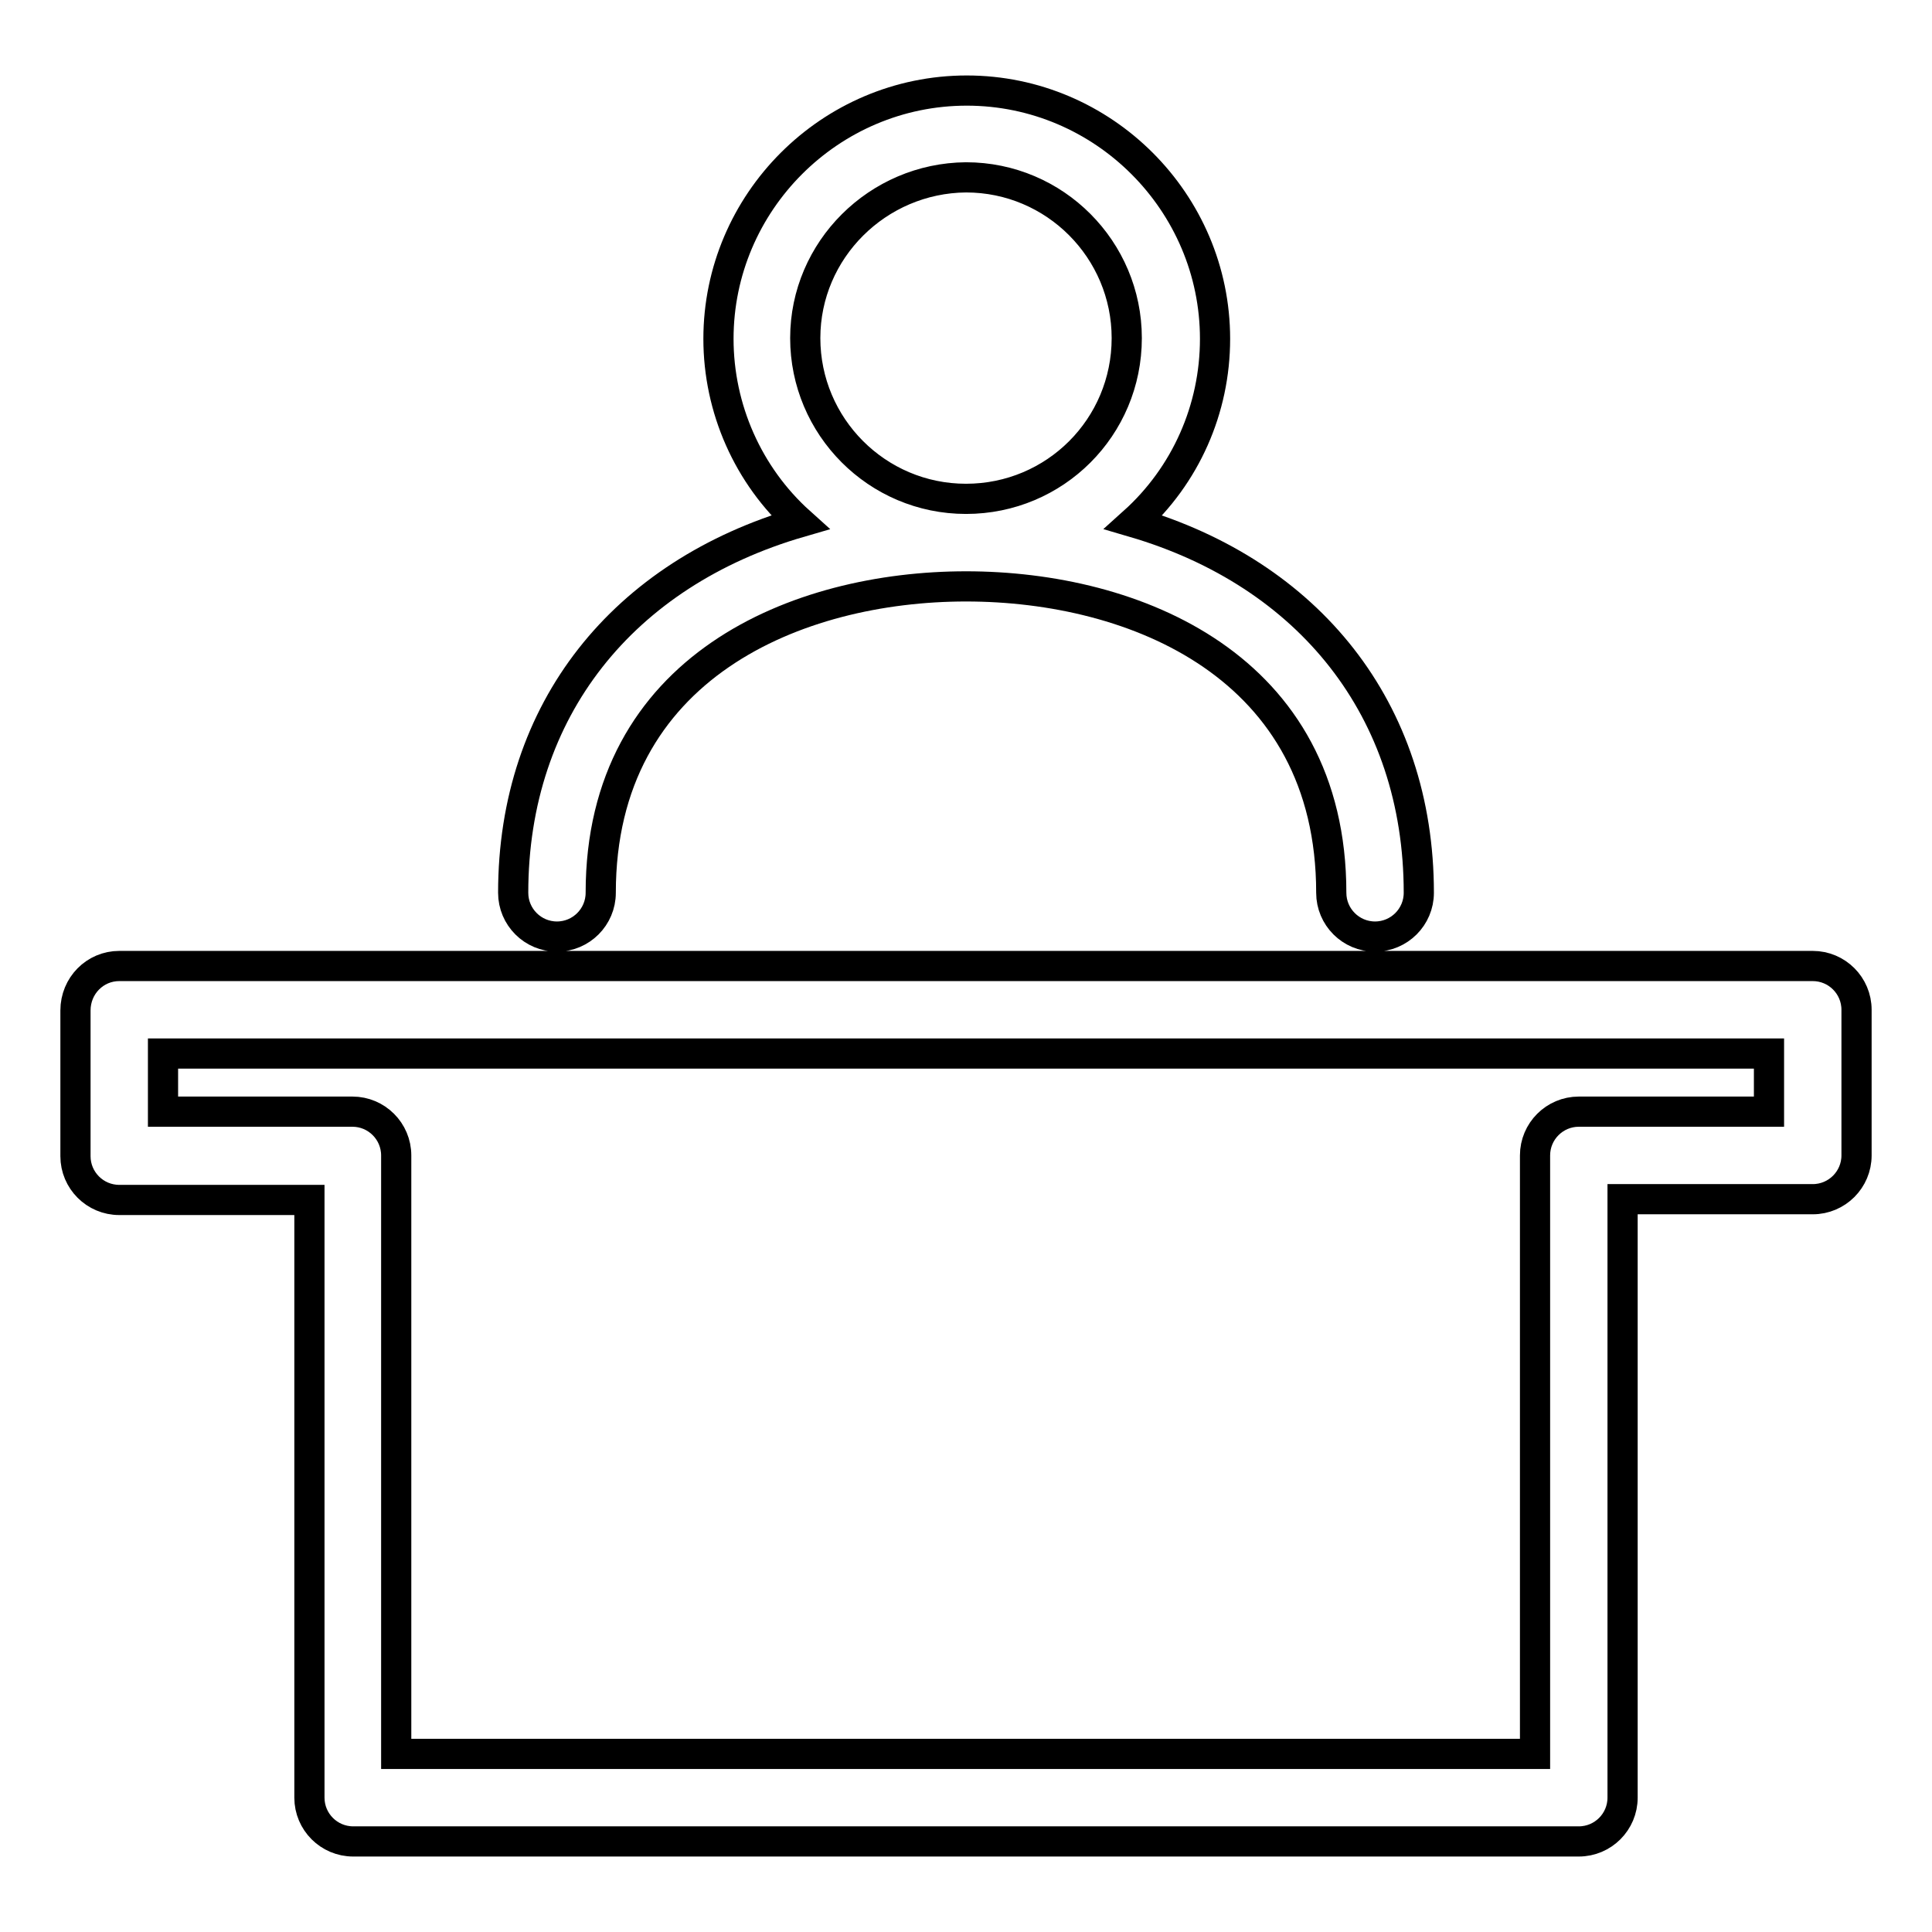 <?xml version="1.0" encoding="utf-8"?>
<!-- Svg Vector Icons : http://www.onlinewebfonts.com/icon -->
<!DOCTYPE svg PUBLIC "-//W3C//DTD SVG 1.1//EN" "http://www.w3.org/Graphics/SVG/1.1/DTD/svg11.dtd">
<svg version="1.1" xmlns="http://www.w3.org/2000/svg" xmlns:xlink="http://www.w3.org/1999/xlink" x="0px" y="0px" viewBox="0 0 256 256" enable-background="new 0 0 256 256" xml:space="preserve">
<g> <path stroke-width="4" fill-opacity="0" stroke="#000000"  d="M15.8,128h224.4c3.2,0,5.8,2.6,5.8,5.8v19.3c0,3.2-2.6,5.8-5.8,5.8H215v79.3c0,3.2-2.6,5.8-5.8,5.8l0,0 H46.8c-3.2,0-5.8-2.6-5.8-5.8l0,0V159H15.8c-3.2,0-5.8-2.6-5.8-5.8v-19.3C10,130.6,12.6,128,15.8,128z M234.4,147.3v-7.7H21.6v7.7 h25.1c3.2,0,5.8,2.6,5.8,5.8v79.3h150.9v-79.3c0-3.2,2.6-5.8,5.8-5.8H234.4z M68,118.3C68,94,82.6,76,106,69.2 c-6.9-6.2-10.8-15.1-10.8-24.3c0-18.1,14.8-32.9,32.9-32.9c18.1,0,32.9,14.8,32.9,32.9c0,9.3-3.9,18.1-10.8,24.3 C173.4,76,188,94,188,118.3c0,3.2-2.6,5.8-5.8,5.8s-5.8-2.6-5.8-5.8c0-30-26-40.6-48.4-40.6c-22.3,0-48.4,10.6-48.4,40.6 c0,3.2-2.6,5.8-5.8,5.8C70.6,124.1,68,121.5,68,118.3z M106.7,44.8c0,11.7,9.5,21.3,21.3,21.3s21.3-9.5,21.3-21.3 c0-11.7-9.5-21.3-21.3-21.3C116.3,23.6,106.7,33.1,106.7,44.8z"/></g>
</svg>